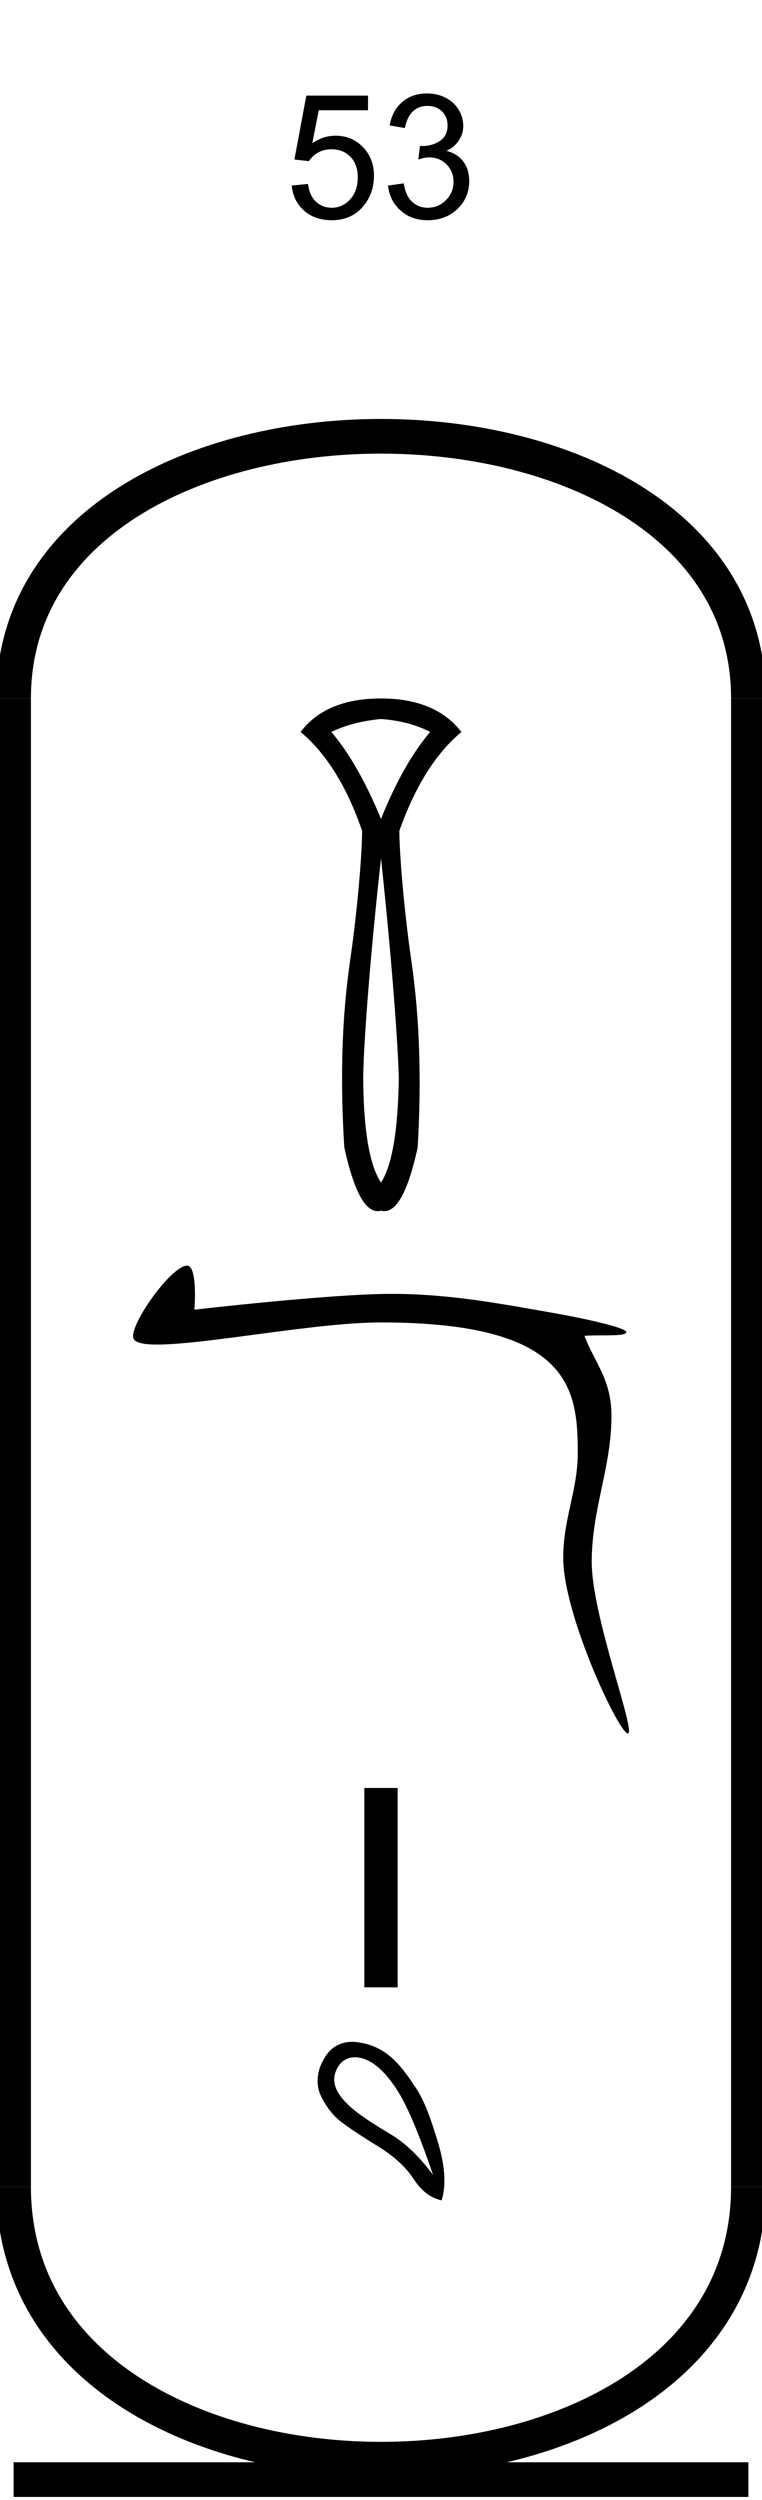 <?xml version='1.0' encoding='UTF-8' standalone='yes'?><svg xmlns='http://www.w3.org/2000/svg' xmlns:xlink='http://www.w3.org/1999/xlink' width='22.0' height='72.108' ><path d='M 8.422 5.352 L 8.891 5.305 Q 8.938 5.648 9.125 5.82 Q 9.313 5.992 9.579 5.992 Q 9.891 5.992 10.11 5.75 Q 10.329 5.508 10.329 5.117 Q 10.329 4.742 10.118 4.523 Q 9.907 4.305 9.563 4.305 Q 9.36 4.305 9.188 4.398 Q 9.016 4.492 8.922 4.648 L 8.5 4.602 L 8.844 2.758 L 10.625 2.758 L 10.625 3.18 L 9.204 3.18 L 9.016 4.133 Q 9.329 3.914 9.688 3.914 Q 10.157 3.914 10.477 4.242 Q 10.797 4.57 10.797 5.07 Q 10.797 5.555 10.516 5.914 Q 10.172 6.352 9.579 6.352 Q 9.094 6.352 8.782 6.078 Q 8.469 5.805 8.422 5.352 Z' style='fill:#000000;stroke:none' /><path d='M 11.203 5.352 L 11.656 5.289 Q 11.719 5.664 11.906 5.828 Q 12.094 5.992 12.344 5.992 Q 12.656 5.992 12.875 5.773 Q 13.094 5.555 13.094 5.242 Q 13.094 4.945 12.891 4.742 Q 12.688 4.539 12.391 4.539 Q 12.266 4.539 12.078 4.602 L 12.125 4.211 Q 12.172 4.211 12.203 4.211 Q 12.484 4.211 12.703 4.062 Q 12.922 3.914 12.922 3.617 Q 12.922 3.367 12.758 3.211 Q 12.594 3.055 12.344 3.055 Q 12.078 3.055 11.914 3.219 Q 11.75 3.383 11.688 3.695 L 11.25 3.617 Q 11.328 3.18 11.617 2.938 Q 11.906 2.695 12.328 2.695 Q 12.625 2.695 12.867 2.82 Q 13.109 2.945 13.242 3.164 Q 13.375 3.383 13.375 3.633 Q 13.375 3.852 13.25 4.047 Q 13.125 4.242 12.891 4.352 Q 13.203 4.43 13.375 4.656 Q 13.547 4.883 13.547 5.227 Q 13.547 5.695 13.211 6.023 Q 12.875 6.352 12.344 6.352 Q 11.875 6.352 11.562 6.07 Q 11.25 5.789 11.203 5.352 Z' style='fill:#000000;stroke:none' /><path d='M 11 20.738 C 11.551 20.78 12.023 20.904 12.418 21.112 C 11.898 21.725 11.426 22.561 11 23.621 C 10.564 22.561 10.086 21.725 9.567 21.112 C 9.972 20.915 10.449 20.79 11 20.738 ZM 11 24.758 C 11.322 27.76 11.493 30.193 11.514 31.086 C 11.493 32.603 11.322 33.61 11 34.109 C 10.668 33.61 10.496 32.603 10.486 31.086 C 10.496 30.182 10.668 27.75 11 24.758 ZM 11 20.146 C 9.941 20.146 9.167 20.468 8.678 21.112 C 9.416 21.725 10.008 22.675 10.455 23.963 C 10.455 24.545 10.338 26.126 10.104 27.736 C 9.87 29.346 9.816 31.133 9.941 33.096 C 10.208 34.32 10.529 34.933 10.903 34.933 C 10.935 34.933 10.967 34.928 11 34.919 C 11.033 34.928 11.065 34.933 11.097 34.933 C 11.471 34.933 11.792 34.32 12.059 33.096 C 12.174 31.133 12.114 29.346 11.88 27.736 C 11.647 26.126 11.53 24.545 11.53 23.963 C 11.987 22.675 12.584 21.725 13.322 21.112 C 12.823 20.468 12.049 20.146 11 20.146 Z' style='fill:#000000;stroke:none' /><path d='M 5.404 36.504 C 4.934 36.504 3.672 38.295 3.862 38.624 C 3.927 38.737 4.173 38.781 4.543 38.781 C 5.946 38.781 9.131 38.143 10.994 38.143 C 16.444 38.143 16.681 40.029 16.681 41.902 C 16.681 42.99 16.261 43.798 16.261 44.933 C 16.261 46.582 17.871 49.998 18.127 49.998 C 18.383 49.998 17.084 46.611 17.084 45.056 C 17.084 43.522 17.654 42.324 17.654 40.841 C 17.654 39.779 17.163 39.299 16.874 38.528 C 17.324 38.496 18.083 38.558 18.083 38.423 C 18.083 38.286 16.746 38.005 16.033 37.88 C 14.369 37.587 12.958 37.319 11.301 37.319 C 9.539 37.319 5.614 37.775 5.614 37.775 C 5.643 37.339 5.653 36.504 5.404 36.504 Z' style='fill:#000000;stroke:none' /><path d='M 10.519 51.57 L 10.519 57.321 L 11.481 57.321 L 11.481 51.57 Z' style='fill:#000000;stroke:none' /><path d='M 10.248 59.338 C 10.39 59.338 10.536 59.382 10.663 59.451 C 10.953 59.608 11.235 59.909 11.508 60.352 C 11.782 60.795 12.113 61.589 12.503 62.732 C 12.113 62.21 11.718 61.827 11.316 61.582 C 10.481 61.071 9.266 60.394 9.768 59.6 C 9.887 59.411 10.064 59.338 10.248 59.338 ZM 10.172 58.892 C 9.884 58.892 9.606 59.006 9.42 59.277 C 9.119 59.717 9.114 60.145 9.271 60.464 C 9.428 60.783 9.625 61.031 9.861 61.209 C 10.098 61.388 10.448 61.62 10.912 61.905 C 11.376 62.191 11.72 62.506 11.943 62.85 C 12.167 63.194 12.436 63.399 12.751 63.465 C 12.884 63.034 12.851 62.486 12.652 61.818 C 12.453 61.151 12.261 60.599 11.999 60.209 C 11.583 59.589 11.186 59.024 10.334 58.904 C 10.28 58.896 10.225 58.892 10.172 58.892 Z' style='fill:#000000;stroke:none' /><path d='M 21.607 20.146 C 21.607 10.063 0.393 10.063 0.393 20.146 ' style='fill:none;stroke:#000000;stroke-width:1' /><path d='M 21.607 20.146 L 21.607 63.073 ' style='fill:none;stroke:#000000;stroke-width:1' /><path d='M 0.393 20.146 L 0.393 63.073 ' style='fill:none;stroke:#000000;stroke-width:1' /><path d='M 0.393 71.519 L 21.607 71.519 ' style='fill:none;stroke:#000000;stroke-width:1' /><path d='M 21.607 63.073 C 21.607 73.549 0.393 73.549 0.393 63.073 ' style='fill:none;stroke:#000000;stroke-width:1' /></svg>